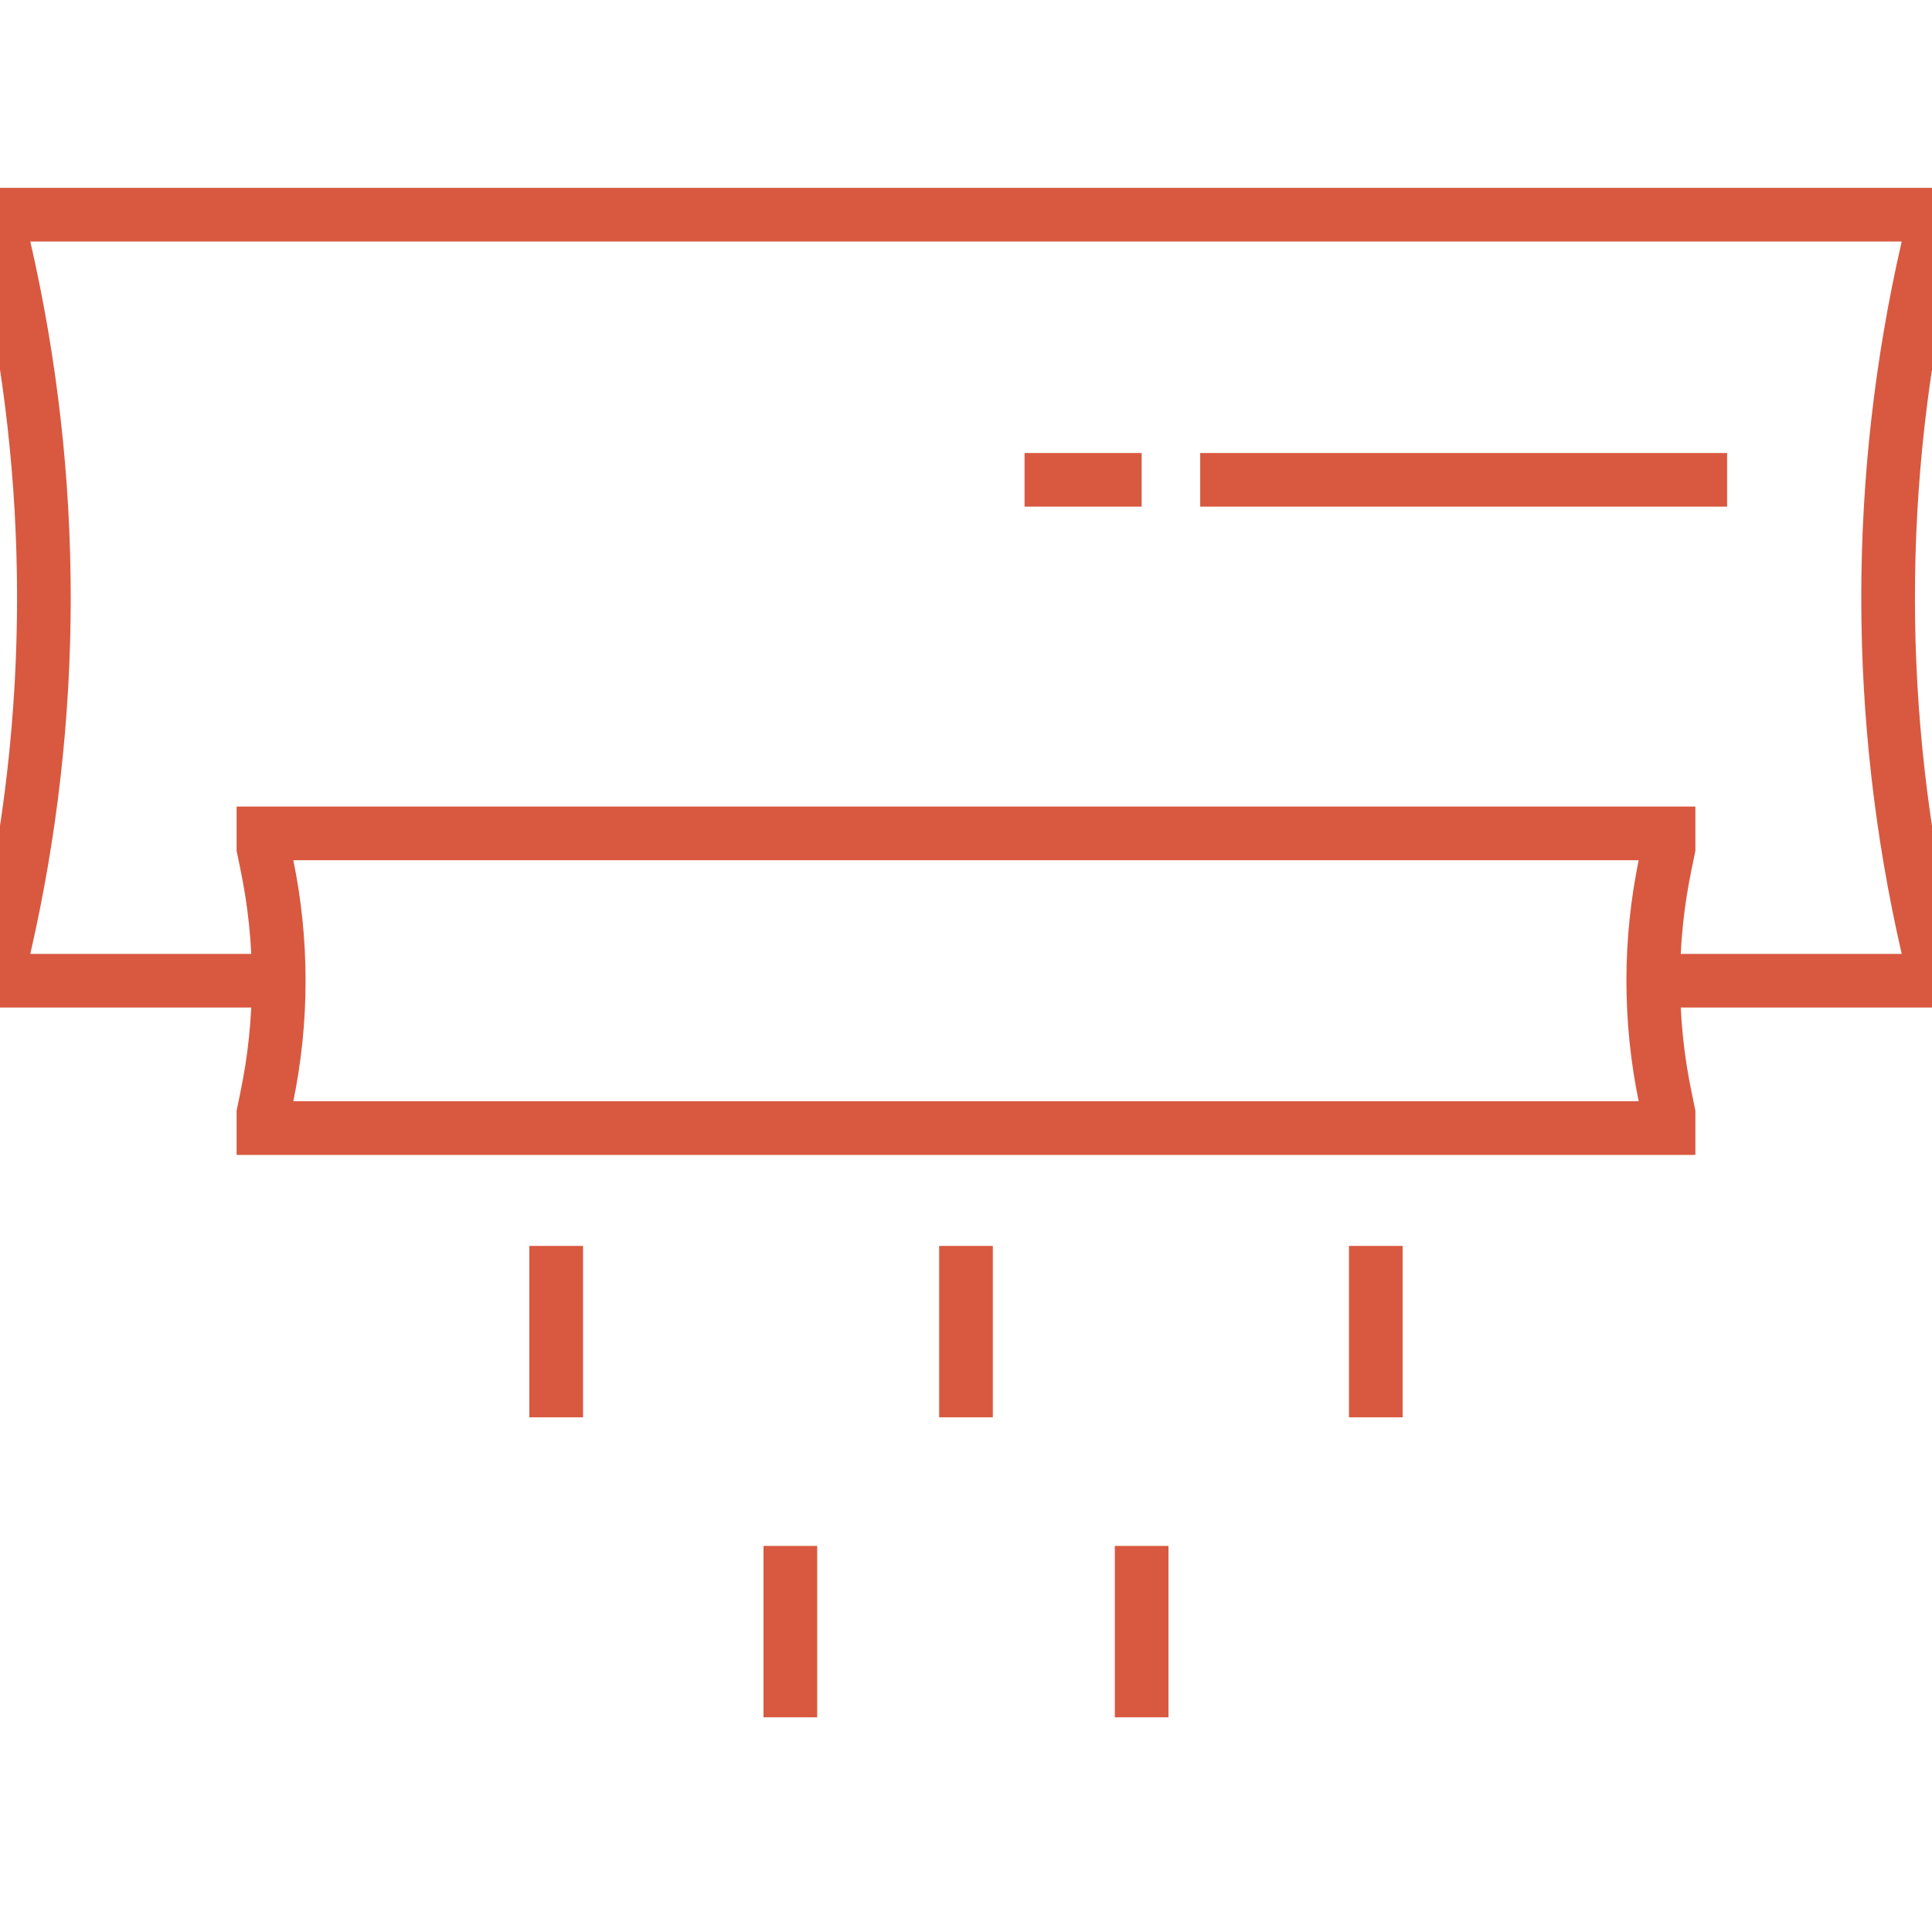 <svg width="36" height="36" viewBox="0 0 36 36" fill="none" xmlns="http://www.w3.org/2000/svg">
<g id="Air-conditioner" clip-path="url(#clip0_2318_10811)">
<path id="Vector" d="M31.091 18.274H36V18L35.918 17.641C35.429 15.508 35.182 13.326 35.182 11.137C35.182 8.948 35.429 6.766 35.918 4.633L36 4.275V4H0V4.275L0.082 4.633C0.571 6.766 0.818 8.948 0.818 11.137C0.818 13.326 0.571 15.508 0.082 17.641L0 18V18.274H4.909M32.182 8.941H22.364M19.091 8.941L21.273 8.941M14.727 28.806V32M21.273 28.806V32M10.364 23.216V26.41M18 23.216V26.41M25.636 23.216V26.41M4.909 21.02H31.091V20.745L31.03 20.449C30.881 19.733 30.806 19.005 30.806 18.274C30.806 17.544 30.881 16.816 31.03 16.1L31.091 15.804V15.529H4.909V15.804L4.97 16.1C5.119 16.816 5.194 17.544 5.194 18.274C5.194 19.005 5.119 19.733 4.97 20.449L4.909 20.745V21.02Z" stroke="#D85940"/>
</g>
<defs>
<clipPath id="clip0_2318_10811">
<rect width="36" height="36" fill="white"/>
</clipPath>
</defs>
</svg>

